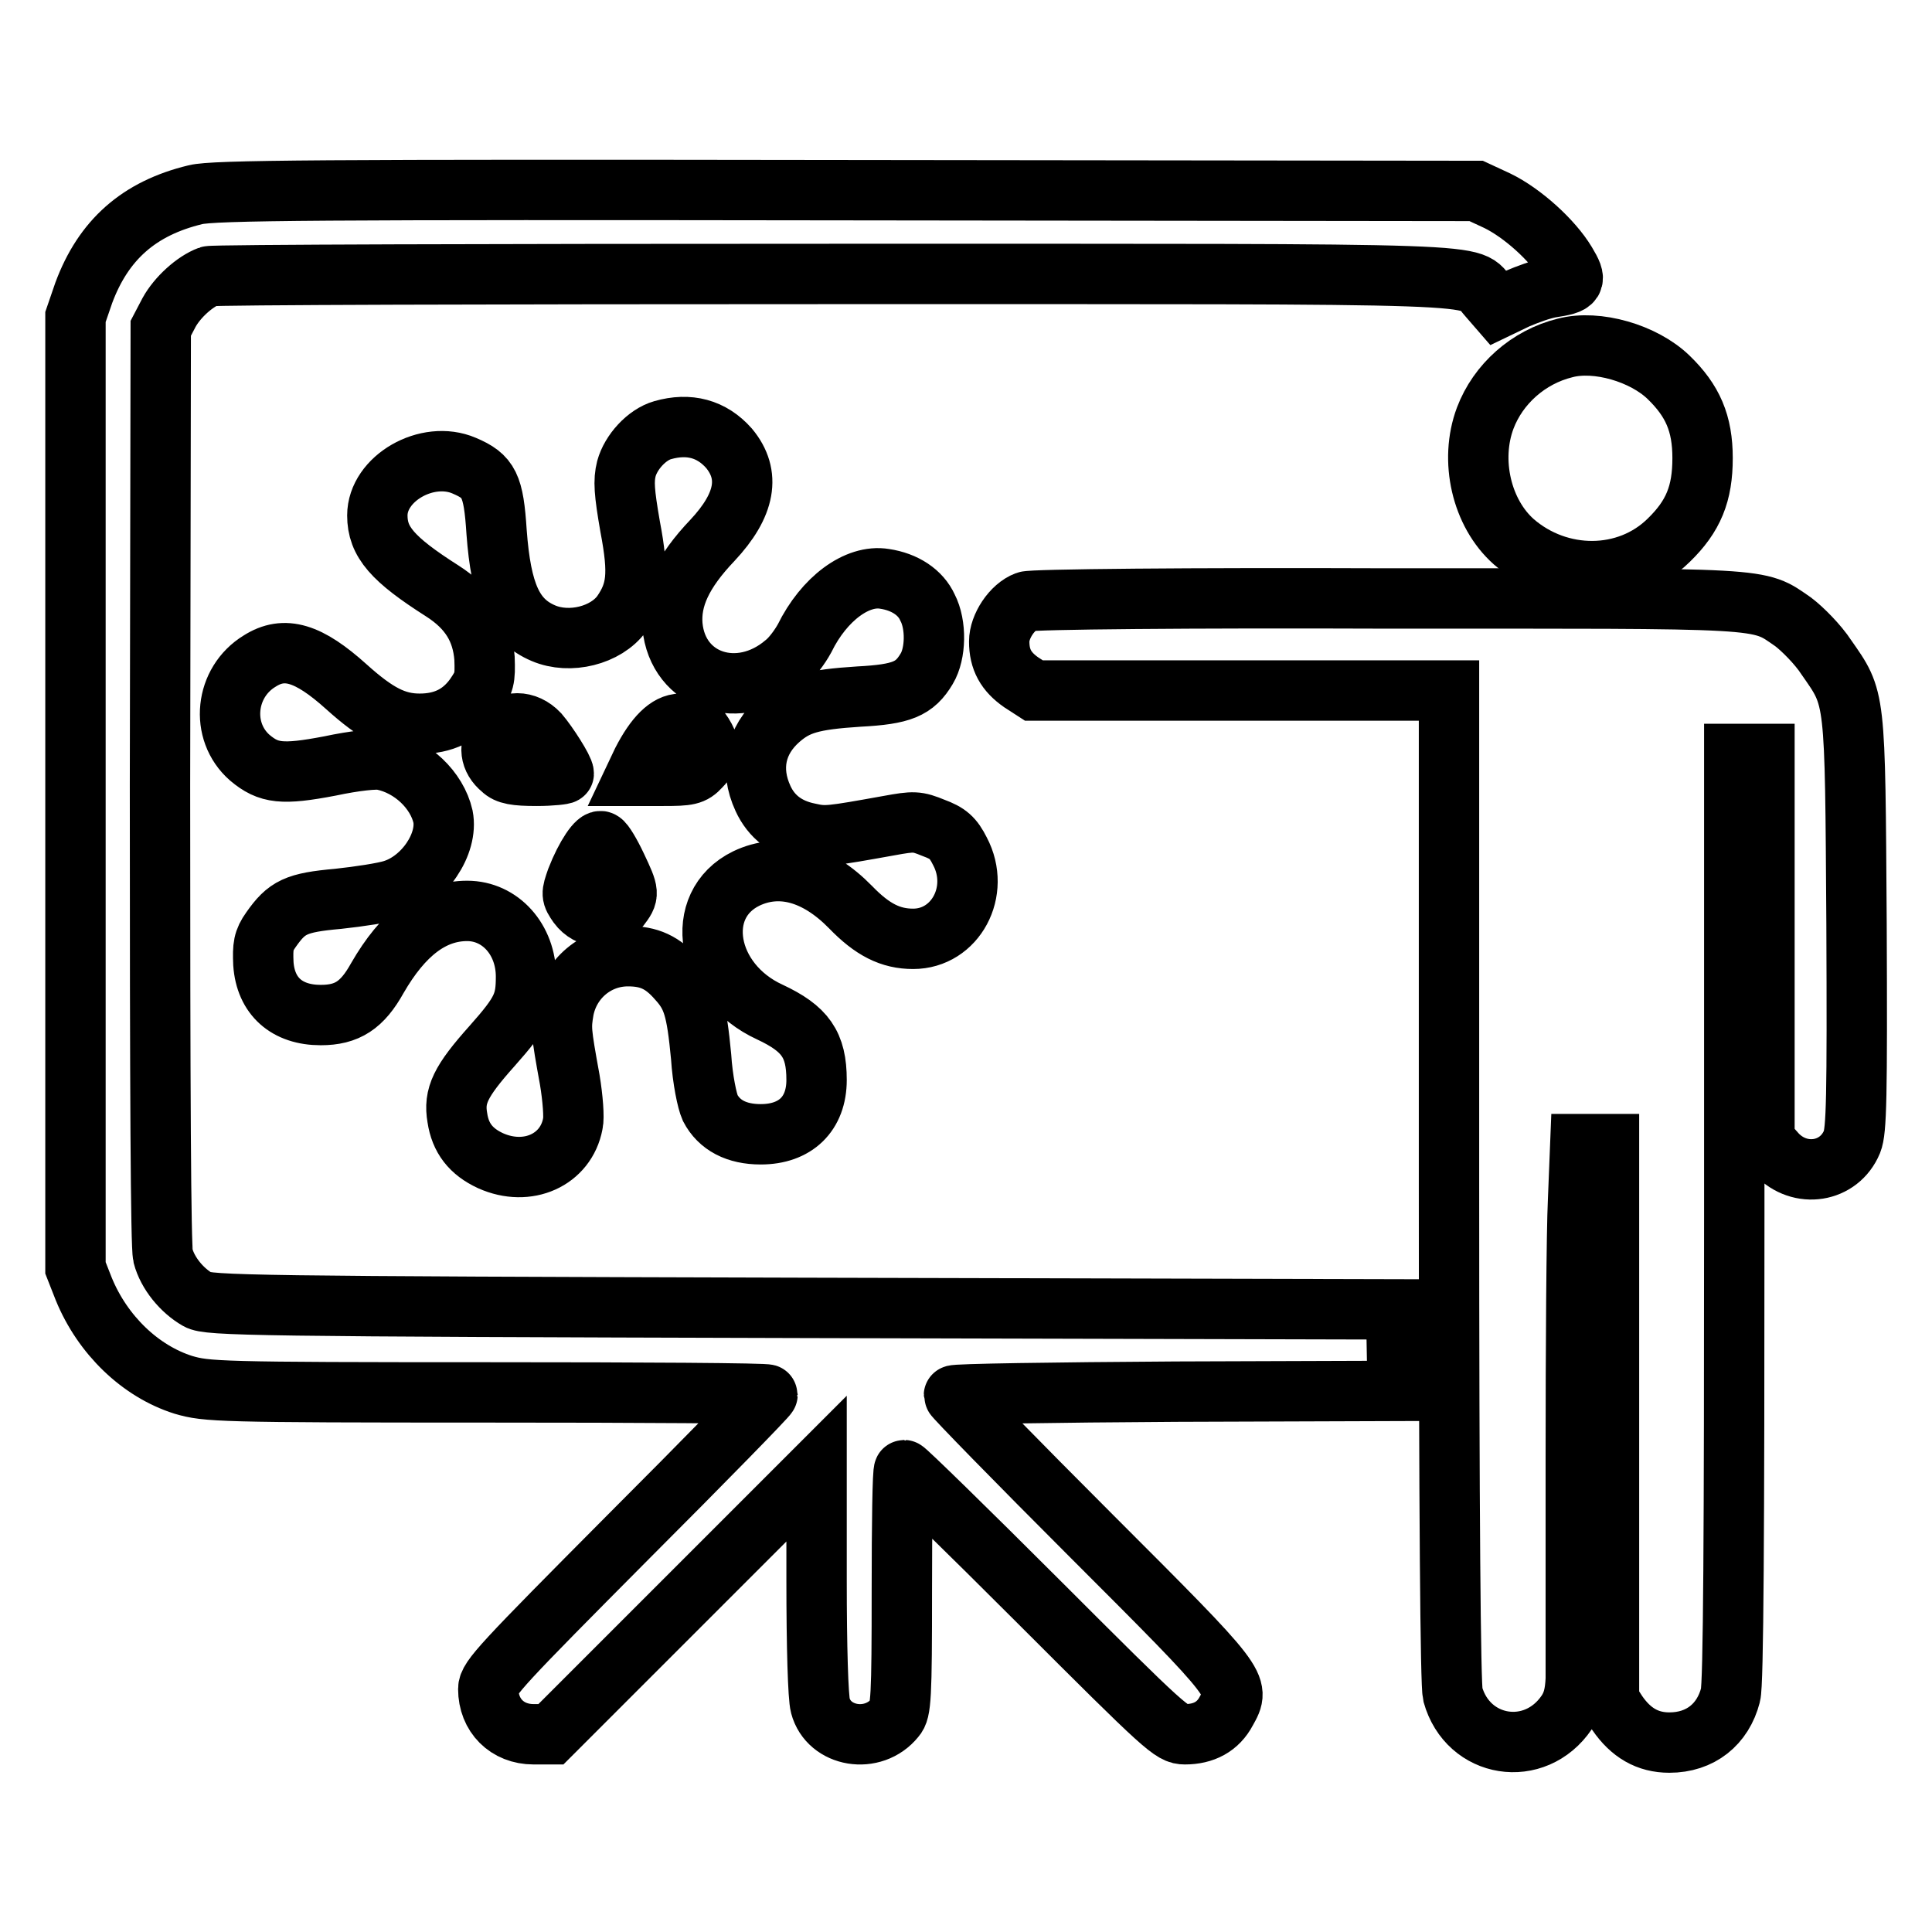 <?xml version="1.0" encoding="utf-8"?>
<!-- Svg Vector Icons : http://www.onlinewebfonts.com/icon -->
<!DOCTYPE svg PUBLIC "-//W3C//DTD SVG 1.1//EN" "http://www.w3.org/Graphics/SVG/1.1/DTD/svg11.dtd">
<svg version="1.1" xmlns="http://www.w3.org/2000/svg" xmlns:xlink="http://www.w3.org/1999/xlink" x="0px" y="0px" viewBox="0 0 256 256" enable-background="new 0 0 256 256" xml:space="preserve">
<g><g><g><path stroke-width="8" fill-opacity="0" stroke="#000000"  d="M25.9,25.8c-7.5,1.8-12.2,6-14.8,13L10,42v63v63l1.1,2.8c2.5,6.1,7.5,10.9,13.2,12.7c3.1,0.9,4.5,1,40.3,1c20.4,0,37.1,0.1,37.1,0.3c0,0.2-8.3,8.7-18.5,18.9c-16.7,16.8-18.5,18.7-18.5,20.1c0,3.5,2.5,6,6,6H73l17.6-17.6l17.6-17.6v14.8c0,8.9,0.2,15.5,0.5,16.6c1.1,4.2,7,5.2,9.9,1.6c0.8-0.9,0.9-2.6,0.9-16.9c0-8.7,0.1-15.9,0.3-15.9c0.2,0,8.3,7.9,17.9,17.5c16.8,16.8,17.6,17.5,19.3,17.5c2.5,0,4.4-1,5.5-3.1c1.9-3.4,2-3.3-17.9-23.2c-10-10-18.2-18.4-18.2-18.6s13.2-0.4,29.4-0.5l29.4-0.1l-0.1-5.4l-0.1-5.4l-78.6-0.2c-73.1-0.2-78.8-0.3-80.2-1.1c-2.1-1.2-4-3.5-4.6-5.8c-0.3-1.3-0.4-21.6-0.4-62.4l0.1-60.5l1.1-2.1c1.1-2,3.4-4.1,5.3-4.8c0.5-0.2,37.8-0.3,82.8-0.3c90,0,83.8-0.2,86.7,3l1.3,1.5l2.5-1.2c1.4-0.6,3.3-1.3,4.5-1.5c3.3-0.5,3.5-0.8,2-3.3c-1.8-3-5.8-6.6-9.1-8.2l-2.8-1.3l-83.4-0.1C42.2,25.1,28.3,25.2,25.9,25.8z"/><path stroke-width="8" fill-opacity="0" stroke="#000000"  d="M207.4,46.1c-4.9,1.2-8.9,4.8-10.6,9.3c-2.1,5.6-0.5,12.6,3.8,16.4c6,5.2,15,5.2,20.5-0.2c3.3-3.2,4.5-6.2,4.5-10.9c0-4.6-1.3-7.6-4.5-10.7C217.8,46.8,211.6,45,207.4,46.1z"/><path stroke-width="8" fill-opacity="0" stroke="#000000"  d="M87.8,57c-2.1,0.6-4.2,2.9-4.8,5.1c-0.4,1.6-0.3,3.1,0.5,7.7c1.2,6.3,0.9,8.6-1.1,11.5c-2.1,2.9-6.9,4.1-10.4,2.6c-4-1.7-5.6-5.3-6.2-13.4c-0.4-6.2-1-7.4-4.3-8.8c-4.9-2.1-11.5,1.7-11.5,6.6c0,3.5,2,5.8,8.6,10c3.6,2.3,5.3,5.1,5.6,8.9c0.1,2.8,0,3.2-1.3,5.1c-1.8,2.5-4.2,3.6-7.3,3.6c-3.2,0-5.7-1.3-9.7-4.9c-5-4.5-8.2-5.5-11.5-3.4c-4.6,2.8-5.3,9.3-1.3,12.8c2.5,2.1,4.3,2.3,10.6,1.1c3.3-0.7,6.1-1,7-0.8c3.9,0.8,7.2,4,8,7.5c0.7,3.6-2.5,8.4-6.6,9.7c-1.2,0.4-4.5,0.9-7.3,1.2c-5.6,0.5-6.8,1.1-8.9,4.1c-1,1.4-1.1,2.2-1,4.5c0.3,4.3,3.1,6.8,7.6,6.8c3.5,0,5.5-1.3,7.5-4.9c3.4-5.9,7.3-8.9,11.9-8.9c4.4,0,7.8,3.8,7.8,8.7c0,3.5-0.5,4.7-4.5,9.2c-4.2,4.7-5.1,6.6-4.6,9.5c0.4,2.7,1.8,4.5,4.4,5.7c4.9,2.2,10-0.1,10.9-4.9c0.2-0.8,0-3.4-0.4-5.8c-1.2-6.6-1.2-6.9-0.8-9.3c0.8-4.1,4.3-7.1,8.5-7.1c2.8,0,4.6,0.8,6.6,3.1c2,2.2,2.5,3.9,3.1,10.2c0.2,3.1,0.8,5.9,1.2,6.8c1.2,2.3,3.5,3.5,6.7,3.5c4.6,0,7.4-2.7,7.4-7.2c0-4.7-1.5-6.8-6.2-9c-8.5-3.9-10.3-14.2-3.1-17.7c4.4-2.1,9.3-0.8,13.8,3.8c2.9,3,5.3,4.2,8.3,4.2c5.6,0,9-6.3,6.2-11.6c-0.9-1.8-1.6-2.4-3.5-3.1c-2.2-0.9-2.6-0.9-5.9-0.3c-7.8,1.4-8.4,1.5-10.6,1c-3-0.6-5-2.2-6.1-4.6c-1.8-3.9-1-7.7,2.2-10.5c2.3-2,4.3-2.6,10.5-3c5.7-0.3,7.4-1,9-3.7c1.2-2,1.3-5.8,0.1-8.1c-0.9-2-3-3.4-5.7-3.8c-3.6-0.6-8,2.6-10.6,7.9c-0.6,1.1-1.7,2.6-2.6,3.3C98,93,89.8,90.4,89.1,82.9c-0.3-3.6,1.3-7.1,5.3-11.3c4.4-4.7,5.1-8.7,2.2-12.2C94.3,56.8,91.3,56,87.8,57z M71.4,97.2c1.2,1.4,3.3,4.7,3.3,5.3c0,0.1-1.6,0.3-3.6,0.3c-2.8,0-3.9-0.2-4.6-0.9c-1.6-1.3-1.8-3.1-0.6-4.7C67.3,95.4,69.7,95.4,71.4,97.2z M92.3,96.3c0.7,0.5,1.7,2.3,1.7,3.3c0,0.4-0.5,1.3-1.2,2c-1,1.1-1.6,1.2-4.9,1.2h-3.7l0.9-1.9c1.7-3.3,3.4-5,5.1-5C91,95.9,92,96.1,92.3,96.3z M81.7,114.8c1.7,3.6,1.7,3.7,0.4,5.4c-1.4,1.8-4.1,1.6-5.5-0.3c-0.9-1.3-0.9-1.4-0.2-3.4c1.2-3.1,2.8-5.4,3.3-5C80,111.6,80.9,113.1,81.7,114.8z"/><path stroke-width="8" fill-opacity="0" stroke="#000000"  d="M136,79.7c-1.9,0.7-3.6,3.3-3.6,5.3c0,2.4,0.9,4,2.9,5.4l1.7,1.1h27.5h27.5v65.6c0,43.6,0.2,66.2,0.5,67.4c2,7.2,10.9,8.6,15.1,2.4c0.8-1.2,1.1-2.4,1.2-4.4c0-1.5,0-14.7,0-29.3c0-14.6,0.1-30,0.3-34.1l0.3-7.5h1.9h1.9v36.9v36.8l1.1,1.7c1.8,2.6,4,3.9,6.9,3.9c4.1,0,7.1-2.4,8.1-6.3c0.4-1.4,0.5-21.5,0.5-63.4V99.9h2h2v25.6v25.6l1.6,1.8c3.1,3.3,8.3,2.5,10-1.6c0.6-1.5,0.7-5.7,0.6-28.9c-0.2-30.6-0.1-29.7-4-35.3c-1.1-1.7-3.2-3.8-4.4-4.7c-4.8-3.3-2.6-3.1-54-3.1C158,79.2,136.6,79.4,136,79.7z"/></g></g></g>
</svg>